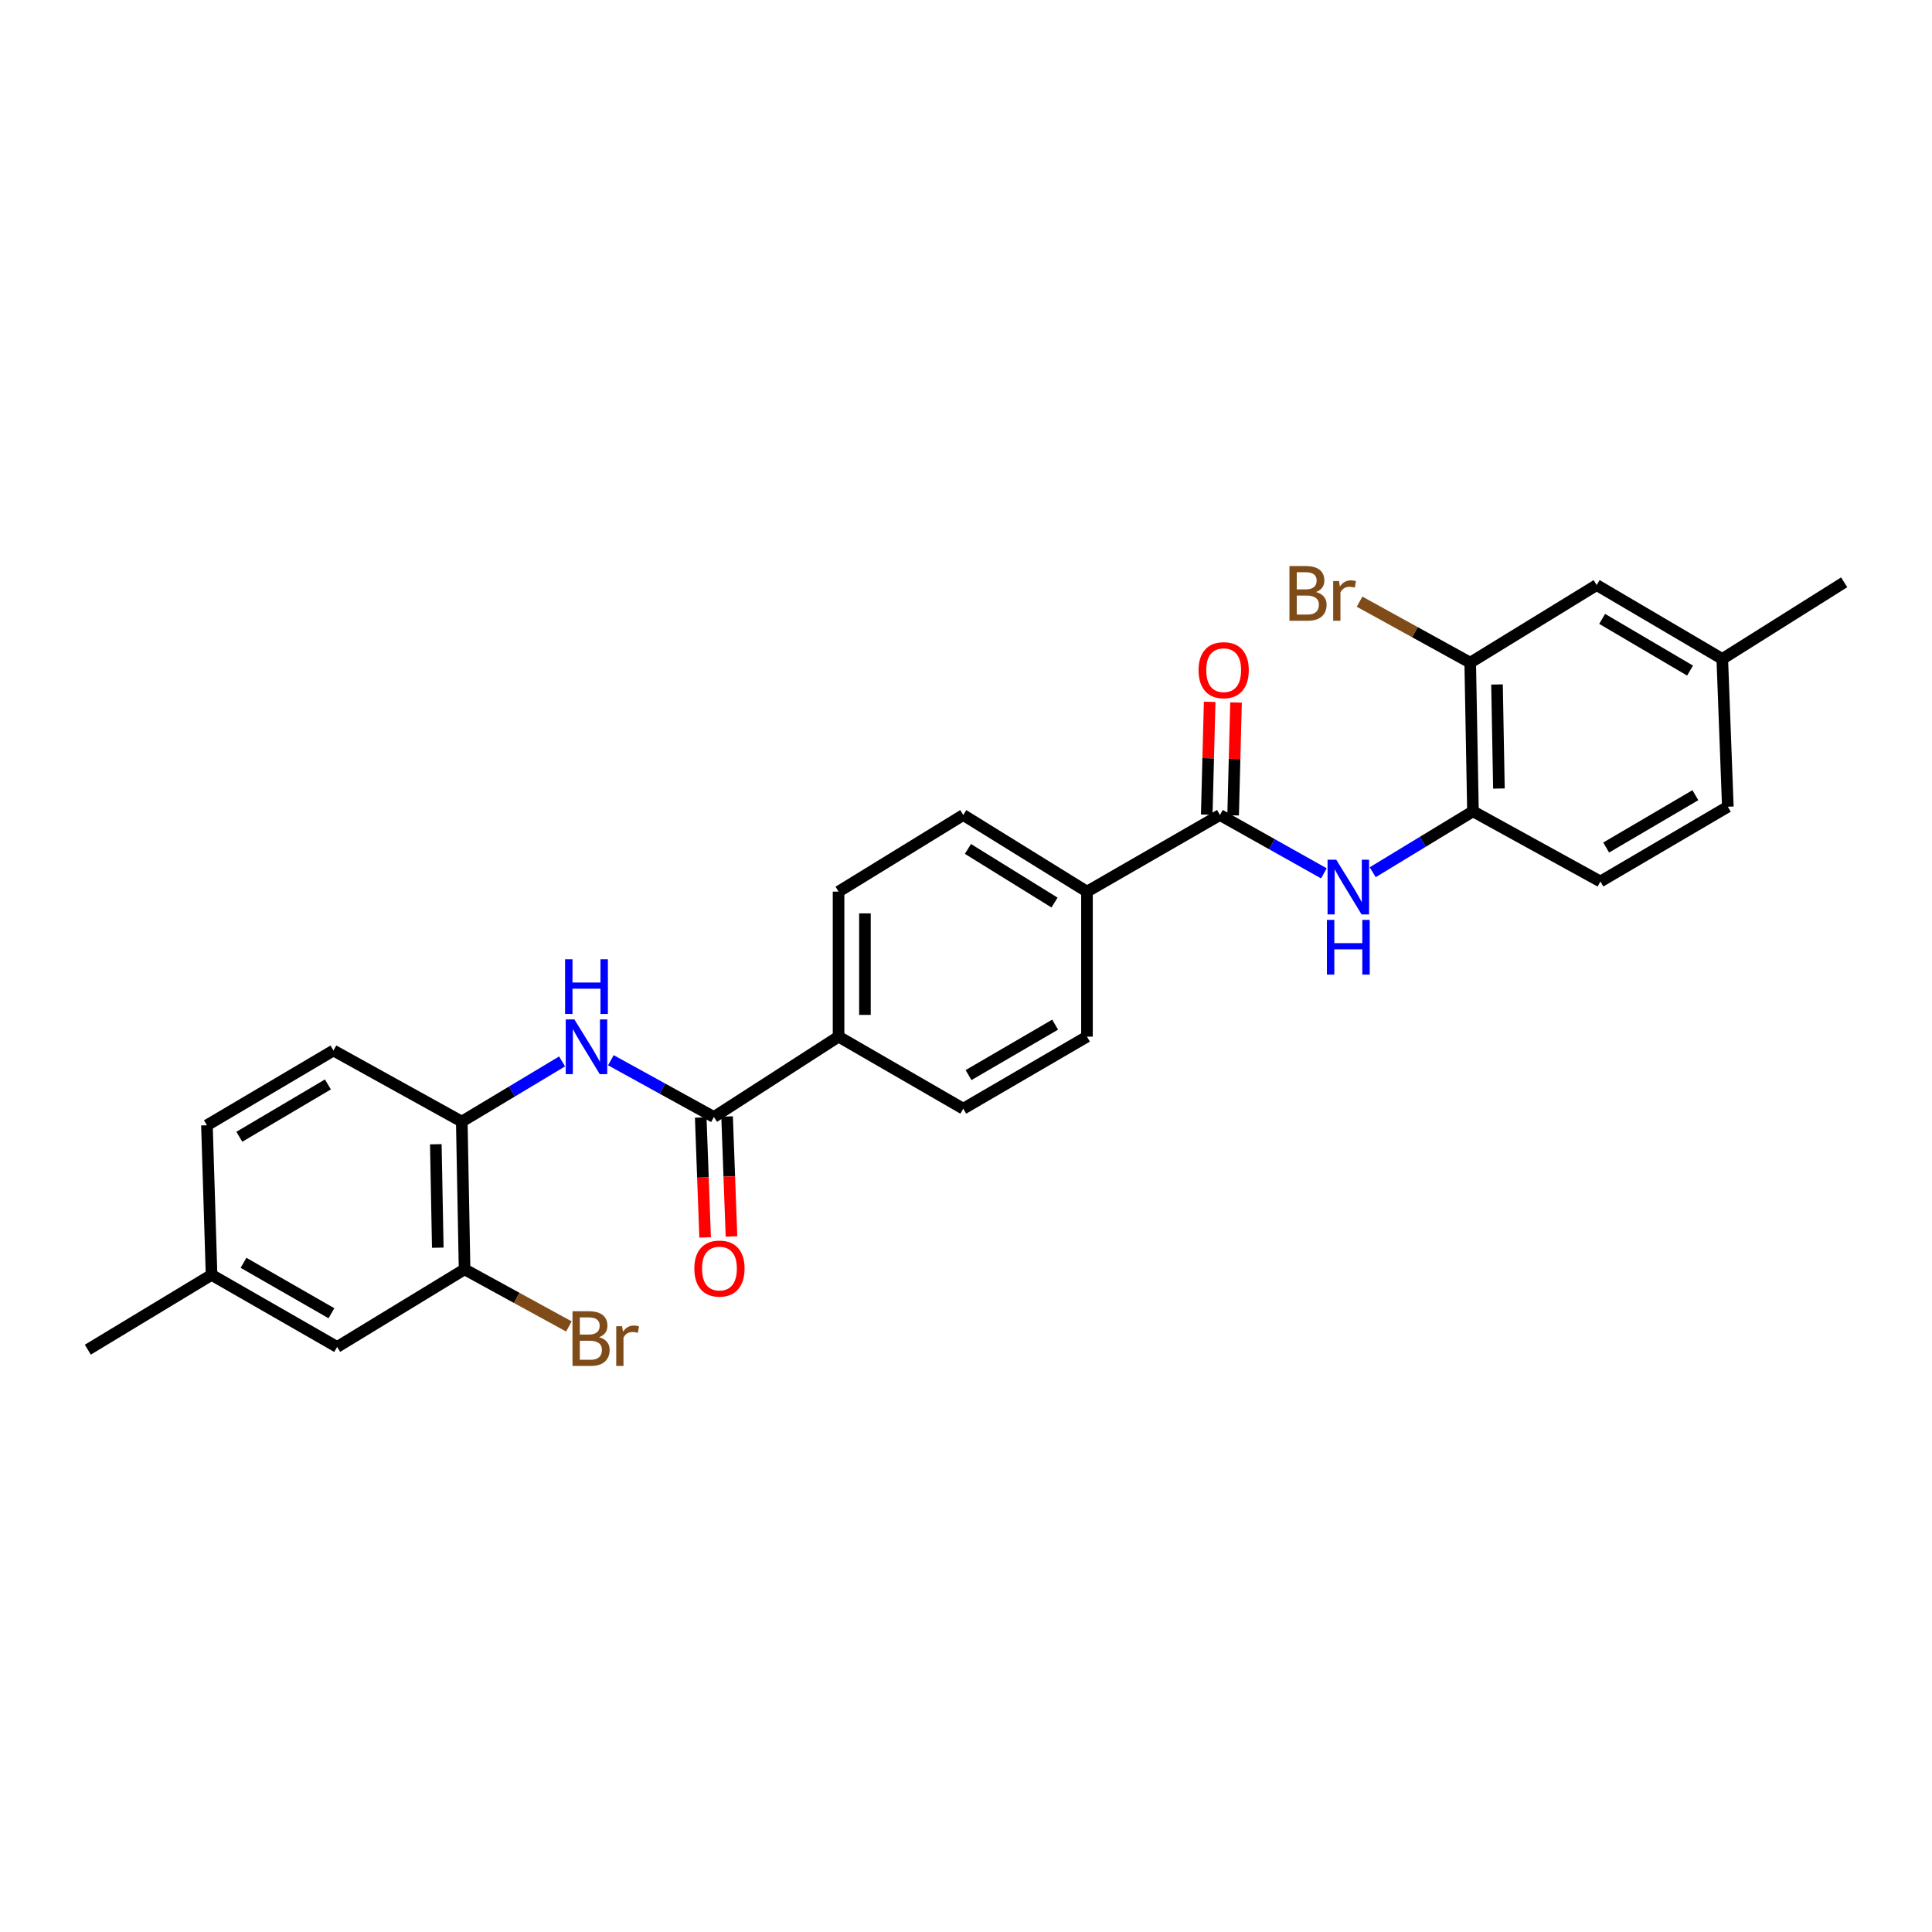 <?xml version='1.0' encoding='iso-8859-1'?>
<svg version='1.1' baseProfile='full'
              xmlns='http://www.w3.org/2000/svg'
                      xmlns:rdkit='http://www.rdkit.org/xml'
                      xmlns:xlink='http://www.w3.org/1999/xlink'
                  xml:space='preserve'
width='1000px' height='1000px' viewBox='0 0 1000 1000'>
<!-- END OF HEADER -->
<rect style='opacity:1.0;fill:#FFFFFF;stroke:none' width='1000' height='1000' x='0' y='0'> </rect>
<path class='bond-2' d='M 631.436,421.845 L 658.339,436.946' style='fill:none;fill-rule:evenodd;stroke:#000000;stroke-width:6px;stroke-linecap:butt;stroke-linejoin:miter;stroke-opacity:1' />
<path class='bond-2' d='M 658.339,436.946 L 685.241,452.046' style='fill:none;fill-rule:evenodd;stroke:#0000FF;stroke-width:6px;stroke-linecap:butt;stroke-linejoin:miter;stroke-opacity:1' />
<path class='bond-7' d='M 631.436,421.845 L 562.612,461.503' style='fill:none;fill-rule:evenodd;stroke:#000000;stroke-width:6px;stroke-linecap:butt;stroke-linejoin:miter;stroke-opacity:1' />
<path class='bond-9' d='M 638.261,422.021 L 639.014,392.817' style='fill:none;fill-rule:evenodd;stroke:#000000;stroke-width:6px;stroke-linecap:butt;stroke-linejoin:miter;stroke-opacity:1' />
<path class='bond-9' d='M 639.014,392.817 L 639.766,363.613' style='fill:none;fill-rule:evenodd;stroke:#FF0000;stroke-width:6px;stroke-linecap:butt;stroke-linejoin:miter;stroke-opacity:1' />
<path class='bond-9' d='M 624.611,421.669 L 625.364,392.466' style='fill:none;fill-rule:evenodd;stroke:#000000;stroke-width:6px;stroke-linecap:butt;stroke-linejoin:miter;stroke-opacity:1' />
<path class='bond-9' d='M 625.364,392.466 L 626.117,363.262' style='fill:none;fill-rule:evenodd;stroke:#FF0000;stroke-width:6px;stroke-linecap:butt;stroke-linejoin:miter;stroke-opacity:1' />
<path class='bond-0' d='M 369.52,578.155 L 434.035,536.563' style='fill:none;fill-rule:evenodd;stroke:#000000;stroke-width:6px;stroke-linecap:butt;stroke-linejoin:miter;stroke-opacity:1' />
<path class='bond-1' d='M 369.52,578.155 L 342.853,563.464' style='fill:none;fill-rule:evenodd;stroke:#000000;stroke-width:6px;stroke-linecap:butt;stroke-linejoin:miter;stroke-opacity:1' />
<path class='bond-1' d='M 342.853,563.464 L 316.185,548.773' style='fill:none;fill-rule:evenodd;stroke:#0000FF;stroke-width:6px;stroke-linecap:butt;stroke-linejoin:miter;stroke-opacity:1' />
<path class='bond-10' d='M 362.697,578.404 L 363.833,609.448' style='fill:none;fill-rule:evenodd;stroke:#000000;stroke-width:6px;stroke-linecap:butt;stroke-linejoin:miter;stroke-opacity:1' />
<path class='bond-10' d='M 363.833,609.448 L 364.969,640.491' style='fill:none;fill-rule:evenodd;stroke:#FF0000;stroke-width:6px;stroke-linecap:butt;stroke-linejoin:miter;stroke-opacity:1' />
<path class='bond-10' d='M 376.342,577.905 L 377.478,608.948' style='fill:none;fill-rule:evenodd;stroke:#000000;stroke-width:6px;stroke-linecap:butt;stroke-linejoin:miter;stroke-opacity:1' />
<path class='bond-10' d='M 377.478,608.948 L 378.614,639.992' style='fill:none;fill-rule:evenodd;stroke:#FF0000;stroke-width:6px;stroke-linecap:butt;stroke-linejoin:miter;stroke-opacity:1' />
<path class='bond-3' d='M 290.941,549.389 L 264.979,564.959' style='fill:none;fill-rule:evenodd;stroke:#0000FF;stroke-width:6px;stroke-linecap:butt;stroke-linejoin:miter;stroke-opacity:1' />
<path class='bond-3' d='M 264.979,564.959 L 239.017,580.529' style='fill:none;fill-rule:evenodd;stroke:#000000;stroke-width:6px;stroke-linecap:butt;stroke-linejoin:miter;stroke-opacity:1' />
<path class='bond-4' d='M 710.513,451.471 L 736.458,435.706' style='fill:none;fill-rule:evenodd;stroke:#0000FF;stroke-width:6px;stroke-linecap:butt;stroke-linejoin:miter;stroke-opacity:1' />
<path class='bond-4' d='M 736.458,435.706 L 762.402,419.941' style='fill:none;fill-rule:evenodd;stroke:#000000;stroke-width:6px;stroke-linecap:butt;stroke-linejoin:miter;stroke-opacity:1' />
<path class='bond-6' d='M 239.017,580.529 L 240.466,657.007' style='fill:none;fill-rule:evenodd;stroke:#000000;stroke-width:6px;stroke-linecap:butt;stroke-linejoin:miter;stroke-opacity:1' />
<path class='bond-6' d='M 225.582,592.259 L 226.597,645.794' style='fill:none;fill-rule:evenodd;stroke:#000000;stroke-width:6px;stroke-linecap:butt;stroke-linejoin:miter;stroke-opacity:1' />
<path class='bond-13' d='M 239.017,580.529 L 172.597,543.739' style='fill:none;fill-rule:evenodd;stroke:#000000;stroke-width:6px;stroke-linecap:butt;stroke-linejoin:miter;stroke-opacity:1' />
<path class='bond-5' d='M 762.402,419.941 L 760.983,342.993' style='fill:none;fill-rule:evenodd;stroke:#000000;stroke-width:6px;stroke-linecap:butt;stroke-linejoin:miter;stroke-opacity:1' />
<path class='bond-5' d='M 775.841,408.147 L 774.848,354.283' style='fill:none;fill-rule:evenodd;stroke:#000000;stroke-width:6px;stroke-linecap:butt;stroke-linejoin:miter;stroke-opacity:1' />
<path class='bond-14' d='M 762.402,419.941 L 828.366,456.261' style='fill:none;fill-rule:evenodd;stroke:#000000;stroke-width:6px;stroke-linecap:butt;stroke-linejoin:miter;stroke-opacity:1' />
<path class='bond-12' d='M 760.983,342.993 L 826.44,302.827' style='fill:none;fill-rule:evenodd;stroke:#000000;stroke-width:6px;stroke-linecap:butt;stroke-linejoin:miter;stroke-opacity:1' />
<path class='bond-19' d='M 760.983,342.993 L 732.346,327.206' style='fill:none;fill-rule:evenodd;stroke:#000000;stroke-width:6px;stroke-linecap:butt;stroke-linejoin:miter;stroke-opacity:1' />
<path class='bond-19' d='M 732.346,327.206 L 703.708,311.419' style='fill:none;fill-rule:evenodd;stroke:#7F4C19;stroke-width:6px;stroke-linecap:butt;stroke-linejoin:miter;stroke-opacity:1' />
<path class='bond-11' d='M 240.466,657.007 L 174.501,697.173' style='fill:none;fill-rule:evenodd;stroke:#000000;stroke-width:6px;stroke-linecap:butt;stroke-linejoin:miter;stroke-opacity:1' />
<path class='bond-20' d='M 240.466,657.007 L 267.458,671.787' style='fill:none;fill-rule:evenodd;stroke:#000000;stroke-width:6px;stroke-linecap:butt;stroke-linejoin:miter;stroke-opacity:1' />
<path class='bond-20' d='M 267.458,671.787 L 294.451,686.567' style='fill:none;fill-rule:evenodd;stroke:#7F4C19;stroke-width:6px;stroke-linecap:butt;stroke-linejoin:miter;stroke-opacity:1' />
<path class='bond-15' d='M 562.612,461.503 L 498.581,421.845' style='fill:none;fill-rule:evenodd;stroke:#000000;stroke-width:6px;stroke-linecap:butt;stroke-linejoin:miter;stroke-opacity:1' />
<path class='bond-15' d='M 545.818,467.162 L 500.997,439.402' style='fill:none;fill-rule:evenodd;stroke:#000000;stroke-width:6px;stroke-linecap:butt;stroke-linejoin:miter;stroke-opacity:1' />
<path class='bond-17' d='M 562.612,461.503 L 562.612,536.563' style='fill:none;fill-rule:evenodd;stroke:#000000;stroke-width:6px;stroke-linecap:butt;stroke-linejoin:miter;stroke-opacity:1' />
<path class='bond-8' d='M 434.035,536.563 L 498.581,573.854' style='fill:none;fill-rule:evenodd;stroke:#000000;stroke-width:6px;stroke-linecap:butt;stroke-linejoin:miter;stroke-opacity:1' />
<path class='bond-27' d='M 434.035,536.563 L 434.035,461.503' style='fill:none;fill-rule:evenodd;stroke:#000000;stroke-width:6px;stroke-linecap:butt;stroke-linejoin:miter;stroke-opacity:1' />
<path class='bond-27' d='M 447.69,525.304 L 447.69,472.762' style='fill:none;fill-rule:evenodd;stroke:#000000;stroke-width:6px;stroke-linecap:butt;stroke-linejoin:miter;stroke-opacity:1' />
<path class='bond-29' d='M 174.501,697.173 L 109.5,659.875' style='fill:none;fill-rule:evenodd;stroke:#000000;stroke-width:6px;stroke-linecap:butt;stroke-linejoin:miter;stroke-opacity:1' />
<path class='bond-29' d='M 171.547,679.735 L 126.046,653.626' style='fill:none;fill-rule:evenodd;stroke:#000000;stroke-width:6px;stroke-linecap:butt;stroke-linejoin:miter;stroke-opacity:1' />
<path class='bond-28' d='M 826.44,302.827 L 891.448,341.066' style='fill:none;fill-rule:evenodd;stroke:#000000;stroke-width:6px;stroke-linecap:butt;stroke-linejoin:miter;stroke-opacity:1' />
<path class='bond-28' d='M 829.268,320.332 L 874.774,347.099' style='fill:none;fill-rule:evenodd;stroke:#000000;stroke-width:6px;stroke-linecap:butt;stroke-linejoin:miter;stroke-opacity:1' />
<path class='bond-24' d='M 172.597,543.739 L 107.11,582.441' style='fill:none;fill-rule:evenodd;stroke:#000000;stroke-width:6px;stroke-linecap:butt;stroke-linejoin:miter;stroke-opacity:1' />
<path class='bond-24' d='M 169.721,561.299 L 123.88,588.39' style='fill:none;fill-rule:evenodd;stroke:#000000;stroke-width:6px;stroke-linecap:butt;stroke-linejoin:miter;stroke-opacity:1' />
<path class='bond-23' d='M 828.366,456.261 L 894.323,417.559' style='fill:none;fill-rule:evenodd;stroke:#000000;stroke-width:6px;stroke-linecap:butt;stroke-linejoin:miter;stroke-opacity:1' />
<path class='bond-23' d='M 831.35,438.68 L 877.52,411.588' style='fill:none;fill-rule:evenodd;stroke:#000000;stroke-width:6px;stroke-linecap:butt;stroke-linejoin:miter;stroke-opacity:1' />
<path class='bond-16' d='M 498.581,421.845 L 434.035,461.503' style='fill:none;fill-rule:evenodd;stroke:#000000;stroke-width:6px;stroke-linecap:butt;stroke-linejoin:miter;stroke-opacity:1' />
<path class='bond-18' d='M 562.612,536.563 L 498.581,573.854' style='fill:none;fill-rule:evenodd;stroke:#000000;stroke-width:6px;stroke-linecap:butt;stroke-linejoin:miter;stroke-opacity:1' />
<path class='bond-18' d='M 546.136,530.357 L 501.314,556.461' style='fill:none;fill-rule:evenodd;stroke:#000000;stroke-width:6px;stroke-linecap:butt;stroke-linejoin:miter;stroke-opacity:1' />
<path class='bond-21' d='M 891.448,341.066 L 894.323,417.559' style='fill:none;fill-rule:evenodd;stroke:#000000;stroke-width:6px;stroke-linecap:butt;stroke-linejoin:miter;stroke-opacity:1' />
<path class='bond-26' d='M 891.448,341.066 L 954.545,301.408' style='fill:none;fill-rule:evenodd;stroke:#000000;stroke-width:6px;stroke-linecap:butt;stroke-linejoin:miter;stroke-opacity:1' />
<path class='bond-22' d='M 109.5,659.875 L 107.11,582.441' style='fill:none;fill-rule:evenodd;stroke:#000000;stroke-width:6px;stroke-linecap:butt;stroke-linejoin:miter;stroke-opacity:1' />
<path class='bond-25' d='M 109.5,659.875 L 45.455,698.592' style='fill:none;fill-rule:evenodd;stroke:#000000;stroke-width:6px;stroke-linecap:butt;stroke-linejoin:miter;stroke-opacity:1' />
<path  class='atom-2' d='M 297.303 527.66
L 306.583 542.66
Q 307.503 544.14, 308.983 546.82
Q 310.463 549.5, 310.543 549.66
L 310.543 527.66
L 314.303 527.66
L 314.303 555.98
L 310.423 555.98
L 300.463 539.58
Q 299.303 537.66, 298.063 535.46
Q 296.863 533.26, 296.503 532.58
L 296.503 555.98
L 292.823 555.98
L 292.823 527.66
L 297.303 527.66
' fill='#0000FF'/>
<path  class='atom-2' d='M 292.483 496.508
L 296.323 496.508
L 296.323 508.548
L 310.803 508.548
L 310.803 496.508
L 314.643 496.508
L 314.643 524.828
L 310.803 524.828
L 310.803 511.748
L 296.323 511.748
L 296.323 524.828
L 292.483 524.828
L 292.483 496.508
' fill='#0000FF'/>
<path  class='atom-3' d='M 691.626 444.984
L 700.906 459.984
Q 701.826 461.464, 703.306 464.144
Q 704.786 466.824, 704.866 466.984
L 704.866 444.984
L 708.626 444.984
L 708.626 473.304
L 704.746 473.304
L 694.786 456.904
Q 693.626 454.984, 692.386 452.784
Q 691.186 450.584, 690.826 449.904
L 690.826 473.304
L 687.146 473.304
L 687.146 444.984
L 691.626 444.984
' fill='#0000FF'/>
<path  class='atom-3' d='M 686.806 476.136
L 690.646 476.136
L 690.646 488.176
L 705.126 488.176
L 705.126 476.136
L 708.966 476.136
L 708.966 504.456
L 705.126 504.456
L 705.126 491.376
L 690.646 491.376
L 690.646 504.456
L 686.806 504.456
L 686.806 476.136
' fill='#0000FF'/>
<path  class='atom-10' d='M 620.37 346.881
Q 620.37 340.081, 623.73 336.281
Q 627.09 332.481, 633.37 332.481
Q 639.65 332.481, 643.01 336.281
Q 646.37 340.081, 646.37 346.881
Q 646.37 353.761, 642.97 357.681
Q 639.57 361.561, 633.37 361.561
Q 627.13 361.561, 623.73 357.681
Q 620.37 353.801, 620.37 346.881
M 633.37 358.361
Q 637.69 358.361, 640.01 355.481
Q 642.37 352.561, 642.37 346.881
Q 642.37 341.321, 640.01 338.521
Q 637.69 335.681, 633.37 335.681
Q 629.05 335.681, 626.69 338.481
Q 624.37 341.281, 624.37 346.881
Q 624.37 352.601, 626.69 355.481
Q 629.05 358.361, 633.37 358.361
' fill='#FF0000'/>
<path  class='atom-11' d='M 359.387 656.602
Q 359.387 649.802, 362.747 646.002
Q 366.107 642.202, 372.387 642.202
Q 378.667 642.202, 382.027 646.002
Q 385.387 649.802, 385.387 656.602
Q 385.387 663.482, 381.987 667.402
Q 378.587 671.282, 372.387 671.282
Q 366.147 671.282, 362.747 667.402
Q 359.387 663.522, 359.387 656.602
M 372.387 668.082
Q 376.707 668.082, 379.027 665.202
Q 381.387 662.282, 381.387 656.602
Q 381.387 651.042, 379.027 648.242
Q 376.707 645.402, 372.387 645.402
Q 368.067 645.402, 365.707 648.202
Q 363.387 651.002, 363.387 656.602
Q 363.387 662.322, 365.707 665.202
Q 368.067 668.082, 372.387 668.082
' fill='#FF0000'/>
<path  class='atom-20' d='M 681.172 306.423
Q 683.892 307.183, 685.252 308.863
Q 686.652 310.503, 686.652 312.943
Q 686.652 316.863, 684.132 319.103
Q 681.652 321.303, 676.932 321.303
L 667.412 321.303
L 667.412 292.983
L 675.772 292.983
Q 680.612 292.983, 683.052 294.943
Q 685.492 296.903, 685.492 300.503
Q 685.492 304.783, 681.172 306.423
M 671.212 296.183
L 671.212 305.063
L 675.772 305.063
Q 678.572 305.063, 680.012 303.943
Q 681.492 302.783, 681.492 300.503
Q 681.492 296.183, 675.772 296.183
L 671.212 296.183
M 676.932 318.103
Q 679.692 318.103, 681.172 316.783
Q 682.652 315.463, 682.652 312.943
Q 682.652 310.623, 681.012 309.463
Q 679.412 308.263, 676.332 308.263
L 671.212 308.263
L 671.212 318.103
L 676.932 318.103
' fill='#7F4C19'/>
<path  class='atom-20' d='M 693.092 300.743
L 693.532 303.583
Q 695.692 300.383, 699.212 300.383
Q 700.332 300.383, 701.852 300.783
L 701.252 304.143
Q 699.532 303.743, 698.572 303.743
Q 696.892 303.743, 695.772 304.423
Q 694.692 305.063, 693.812 306.623
L 693.812 321.303
L 690.052 321.303
L 690.052 300.743
L 693.092 300.743
' fill='#7F4C19'/>
<path  class='atom-21' d='M 310.077 692.137
Q 312.797 692.897, 314.157 694.577
Q 315.557 696.217, 315.557 698.657
Q 315.557 702.577, 313.037 704.817
Q 310.557 707.017, 305.837 707.017
L 296.317 707.017
L 296.317 678.697
L 304.677 678.697
Q 309.517 678.697, 311.957 680.657
Q 314.397 682.617, 314.397 686.217
Q 314.397 690.497, 310.077 692.137
M 300.117 681.897
L 300.117 690.777
L 304.677 690.777
Q 307.477 690.777, 308.917 689.657
Q 310.397 688.497, 310.397 686.217
Q 310.397 681.897, 304.677 681.897
L 300.117 681.897
M 305.837 703.817
Q 308.597 703.817, 310.077 702.497
Q 311.557 701.177, 311.557 698.657
Q 311.557 696.337, 309.917 695.177
Q 308.317 693.977, 305.237 693.977
L 300.117 693.977
L 300.117 703.817
L 305.837 703.817
' fill='#7F4C19'/>
<path  class='atom-21' d='M 321.997 686.457
L 322.437 689.297
Q 324.597 686.097, 328.117 686.097
Q 329.237 686.097, 330.757 686.497
L 330.157 689.857
Q 328.437 689.457, 327.477 689.457
Q 325.797 689.457, 324.677 690.137
Q 323.597 690.777, 322.717 692.337
L 322.717 707.017
L 318.957 707.017
L 318.957 686.457
L 321.997 686.457
' fill='#7F4C19'/>
</svg>
